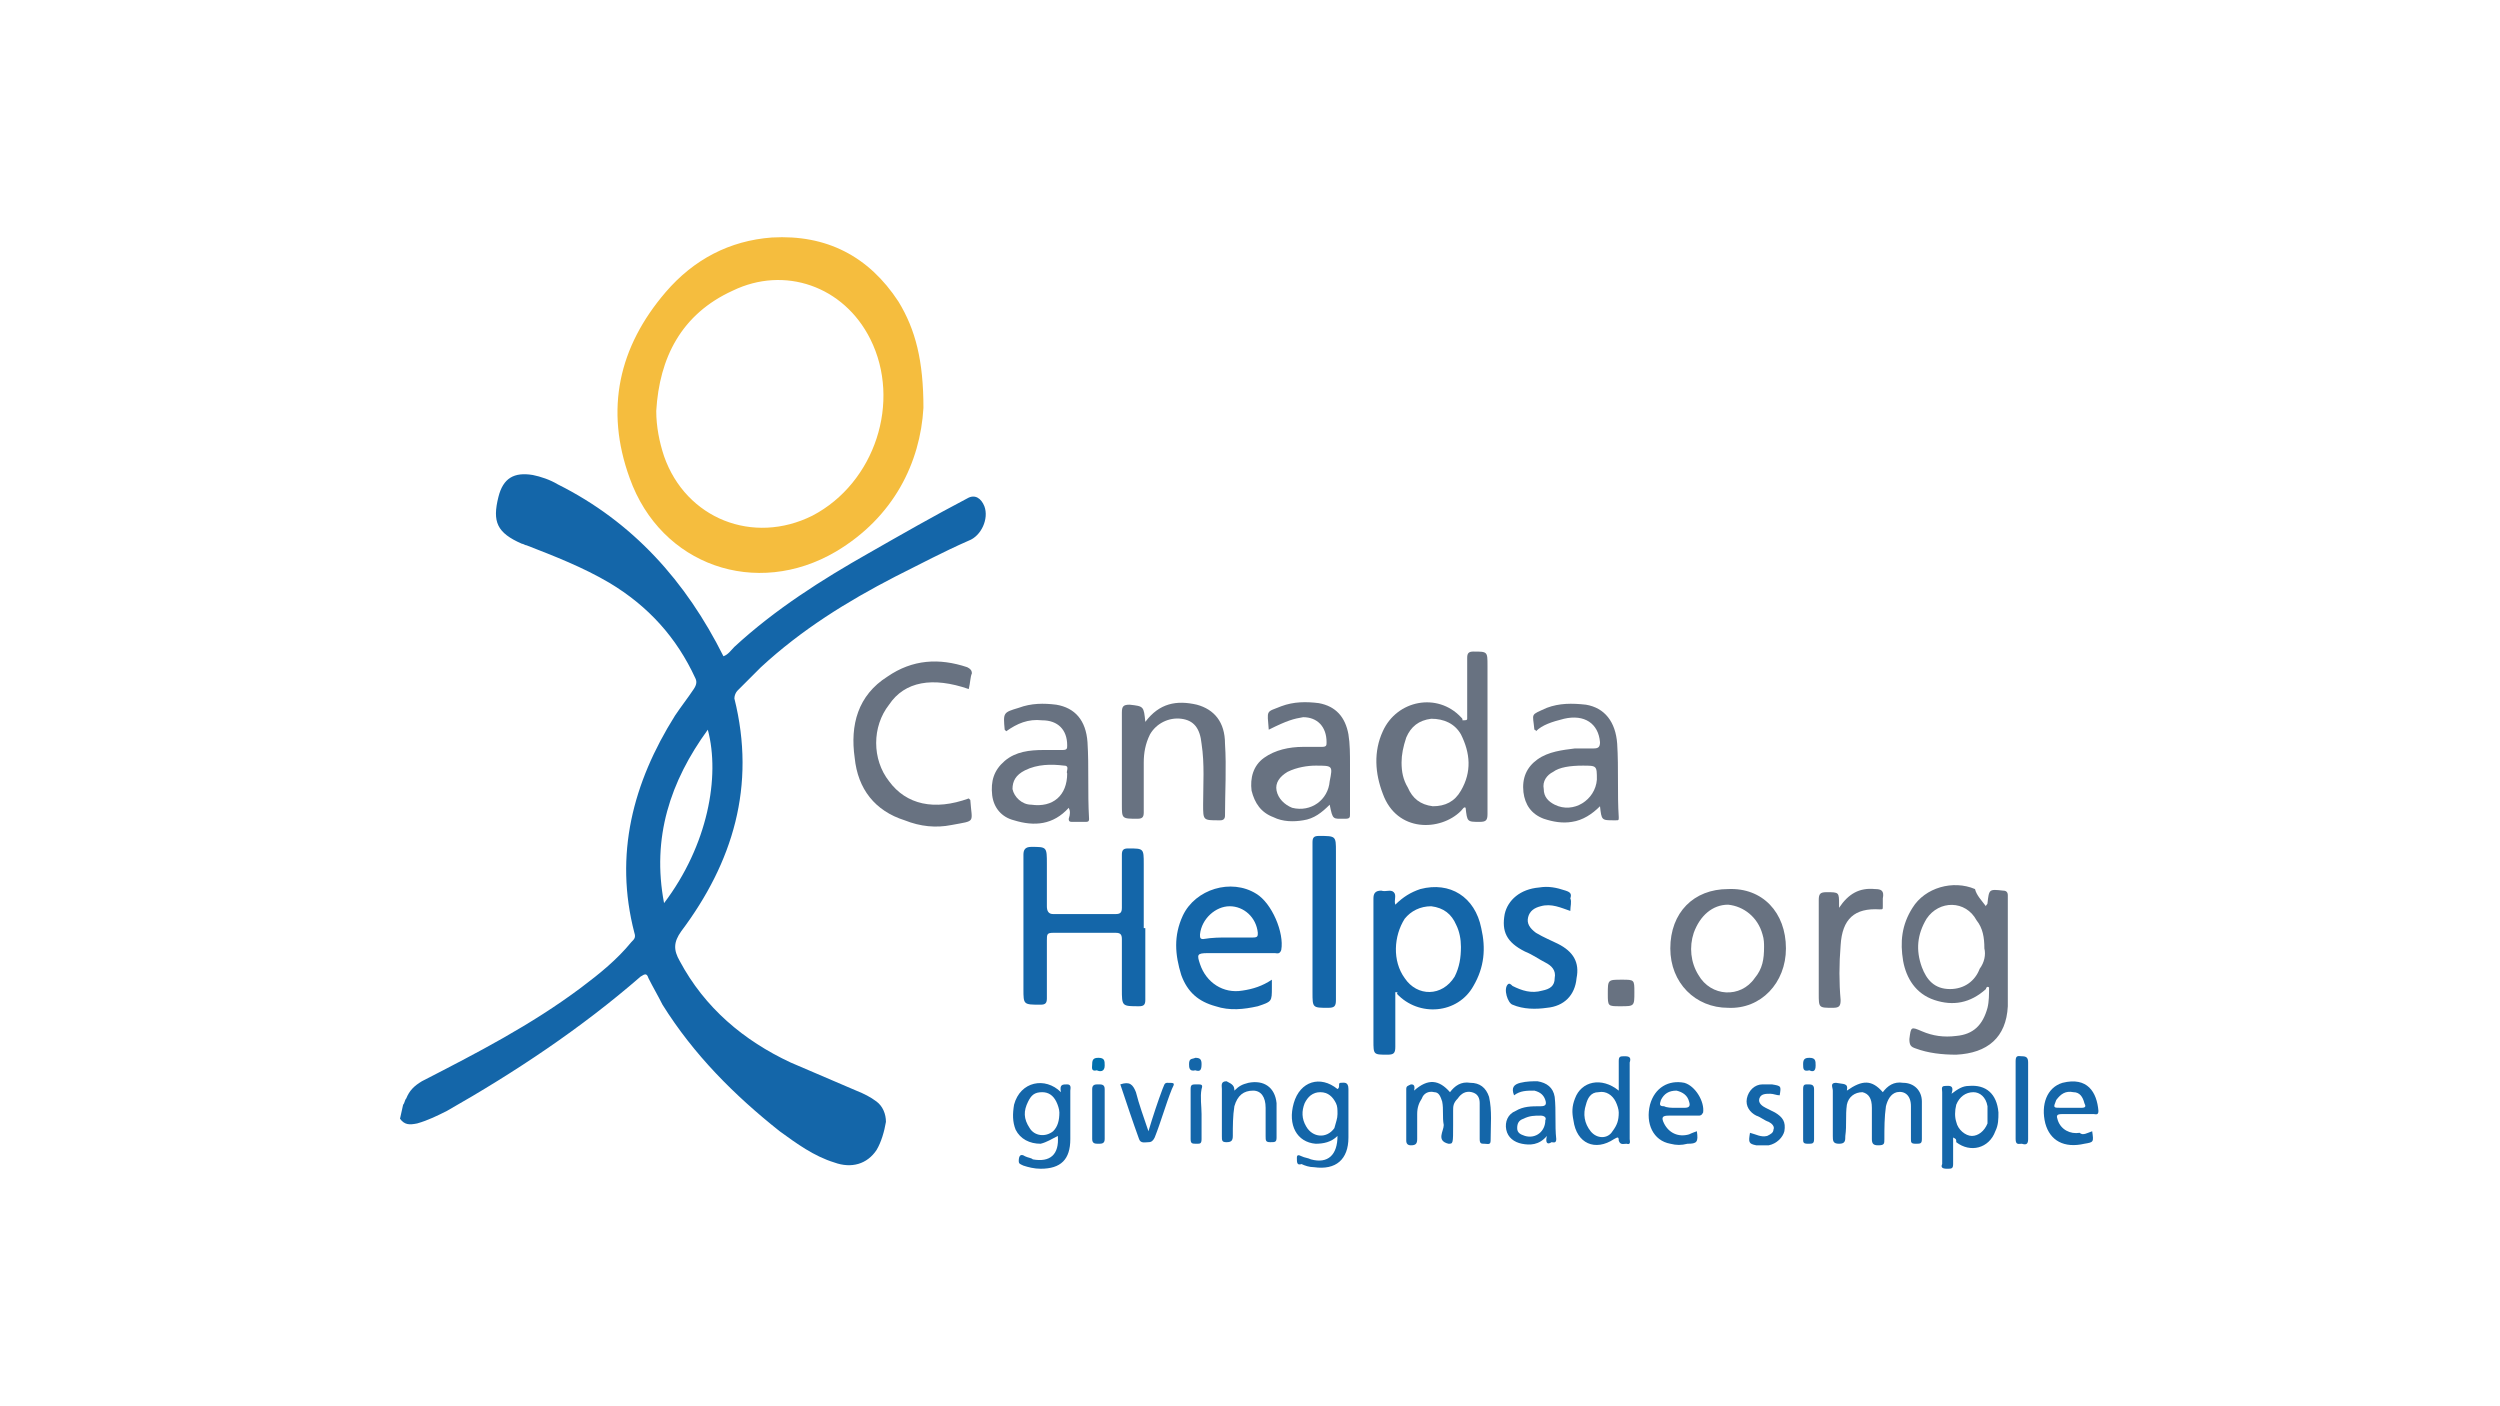 <?xml version="1.0" encoding="utf-8"?>
<!-- Generator: Adobe Illustrator 27.9.0, SVG Export Plug-In . SVG Version: 6.00 Build 0)  -->
<svg version="1.1" id="Layer_1" xmlns="http://www.w3.org/2000/svg" xmlns:xlink="http://www.w3.org/1999/xlink" x="0px" y="0px"
	 viewBox="0 0 160 90" style="enable-background:new 0 0 160 90;" xml:space="preserve">
<style type="text/css">
	.st0{fill:#00599D;}
	.st1{fill:#FFCB05;}
	.st2{fill:#EB0F19;}
	.st3{fill:#1466A9;}
	.st4{fill:#F5BD3E;}
	.st5{fill:#687281;}
	.st6{fill:#0070AE;}
</style>
<g id="icon-_x2F__xD83D__xDCF1_-logo">
	<g id="Group">
		<path id="Fill-1" class="st3" d="M42.5,57.8c2.8-3.7,3.6-8.1,2.8-11.1C42.9,50,41.7,53.6,42.5,57.8L42.5,57.8z M25.8,70.7
			c0.1-0.1,0.1-0.3,0.2-0.4c0.2-0.5,0.5-0.8,1-1.1c3.5-1.8,7-3.6,10.2-6c1.2-0.9,2.3-1.8,3.2-2.9c0.2-0.2,0.3-0.3,0.2-0.6
			c-1.3-5-0.1-9.6,2.6-13.9c0.4-0.6,0.8-1.1,1.2-1.7c0.2-0.3,0.2-0.5,0.1-0.7c-1.2-2.6-3-4.6-5.5-6.1c-1.7-1-3.5-1.7-5.3-2.4
			c-0.1,0-0.2-0.1-0.3-0.1c-1.6-0.7-1.9-1.4-1.5-3c0.3-1.2,1-1.6,2.2-1.4c0.5,0.1,1.1,0.3,1.6,0.6c4.8,2.4,8.2,6.2,10.6,11
			c0.3-0.1,0.5-0.4,0.7-0.6c2.6-2.4,5.6-4.3,8.6-6c2.1-1.2,4.2-2.4,6.3-3.5c0.5-0.3,0.9,0,1.1,0.5c0.3,0.8-0.2,1.9-1,2.2
			c-1.6,0.7-3.1,1.5-4.7,2.3c-3.1,1.6-6,3.4-8.6,5.8c-0.5,0.5-1,1-1.5,1.5c-0.1,0.1-0.2,0.3-0.2,0.5c1.4,5.6-0.1,10.5-3.4,14.9
			c-0.5,0.7-0.5,1.2-0.1,1.9c1.6,3,4.1,5.1,7.1,6.5c1.4,0.6,2.8,1.2,4.2,1.8c0.5,0.2,0.9,0.4,1.3,0.7c0.4,0.3,0.6,0.8,0.6,1.3
			c-0.1,0.6-0.3,1.3-0.6,1.8c-0.6,0.9-1.6,1.2-2.7,0.8c-1.3-0.4-2.4-1.2-3.5-2c-2.9-2.3-5.5-4.9-7.5-8.1c-0.3-0.6-0.6-1.1-0.9-1.7
			c-0.1-0.3-0.2-0.3-0.5-0.1c-3.8,3.3-8,6.1-12.4,8.6c-0.6,0.3-1.2,0.6-1.9,0.8c-0.5,0.1-0.8,0.1-1.1-0.3L25.8,70.7L25.8,70.7
			L25.8,70.7z"/>
		<path id="Fill-4" class="st4" d="M42,26.3c0,1,0.2,2,0.5,2.9c1.4,4,5.7,5.7,9.5,3.8c4-2.1,5.7-7.3,3.7-11.3
			c-1.7-3.4-5.5-4.7-8.8-3.1C43.6,20.1,42.2,22.9,42,26.3 M59.1,26.1c-0.2,3.5-1.9,7-5.6,9.2c-5.1,3-11.2,0.9-13.2-4.7
			c-1.6-4.4-0.7-8.4,2.3-11.9c1.8-2.1,4.1-3.3,6.8-3.5c3.5-0.2,6.2,1.2,8.1,4.1C58.6,21.1,59.1,23.1,59.1,26.1"/>
		<path id="Fill-7" class="st5" d="M127,60.7c0-0.7-0.1-1.3-0.5-1.8c-0.7-1.3-2.4-1.3-3.2-0.1c-0.6,1-0.7,2-0.3,3.1
			c0.3,0.8,0.8,1.4,1.8,1.4c0.9,0,1.6-0.5,1.9-1.3C127,61.6,127.1,61.1,127,60.7 M127.1,58c0-0.1,0.1-0.1,0.1-0.2
			c0.1-0.9,0.1-0.9,1-0.8c0.2,0,0.3,0.1,0.3,0.3c0,2.4,0,4.8,0,7.1c-0.1,2-1.3,3-3.3,3.1c-0.9,0-1.8-0.1-2.6-0.4
			c-0.3-0.1-0.4-0.2-0.4-0.6c0.1-0.8,0.1-0.8,0.8-0.5c0.7,0.3,1.4,0.4,2.2,0.3c1.1-0.1,1.7-0.7,2-1.8c0.1-0.4,0.1-0.9,0.1-1.3
			c-0.1-0.1-0.2,0-0.2,0.1c-1,0.9-2.1,1.1-3.3,0.7c-1.2-0.4-1.8-1.4-2-2.5c-0.2-1.2-0.1-2.3,0.6-3.4c0.8-1.3,2.6-1.8,4-1.2
			C126.5,57.3,126.8,57.6,127.1,58"/>
		<path id="Fill-9" class="st3" d="M73.3,59.4c0,1.5,0,3.1,0,4.6c0,0.3-0.1,0.4-0.4,0.4c-1.1,0-1.1,0-1.1-1.1c0-1.1,0-2.1,0-3.2
			c0-0.3-0.1-0.4-0.4-0.4c-1.3,0-2.7,0-4,0c-0.4,0-0.4,0.1-0.4,0.5c0,1.2,0,2.5,0,3.7c0,0.3-0.1,0.4-0.4,0.4c-1.1,0-1.1,0-1.1-1
			c0-2.9,0-5.7,0-8.6c0-0.3,0.1-0.5,0.5-0.5c1,0,1,0,1,1.1c0,0.9,0,1.8,0,2.7c0,0.3,0.1,0.5,0.4,0.5c1.3,0,2.7,0,4,0
			c0.3,0,0.4-0.1,0.4-0.4c0-1.1,0-2.3,0-3.4c0-0.3,0.1-0.4,0.4-0.4c1,0,1,0,1,1V59.4z"/>
		<path id="Fill-11" class="st5" d="M89.7,48.8c0,0.6,0.1,1.1,0.4,1.6c0.3,0.7,0.8,1.1,1.6,1.2c0.8,0,1.4-0.3,1.8-1
			c0.7-1.2,0.6-2.4,0-3.6c-0.4-0.7-1.1-1-1.9-1c-0.8,0.1-1.3,0.5-1.6,1.2C89.8,47.8,89.7,48.3,89.7,48.8 M93.9,46c0-1.3,0-2.6,0-3.9
			c0-0.3,0.1-0.4,0.4-0.4c0.9,0,0.9,0,0.9,0.9c0,3.1,0,6.3,0,9.5c0,0.4-0.1,0.5-0.5,0.5c-0.8,0-0.8,0-0.9-0.9
			c-0.1-0.1-0.2,0.1-0.3,0.2c-1.3,1.3-4.1,1.4-5-1.1c-0.5-1.3-0.6-2.7,0-4c0.9-2,3.5-2.5,5-0.9c0.1,0.1,0.1,0.1,0.1,0.2
			C93.8,46.1,93.9,46.1,93.9,46"/>
		<path id="Fill-13" class="st3" d="M93.5,60.6c0-0.5-0.1-1-0.3-1.4c-0.3-0.7-0.8-1.1-1.6-1.2c-0.7,0-1.3,0.3-1.7,0.8
			c-0.7,1.1-0.8,2.7,0,3.8c0.8,1.2,2.4,1.2,3.2-0.1C93.4,61.9,93.5,61.3,93.5,60.6 M89.3,63.5c0,1.2,0,2.3,0,3.5
			c0,0.4-0.1,0.5-0.5,0.5c-0.9,0-0.9,0-0.9-0.9c0-3,0-6,0-9.1c0-0.3,0.1-0.5,0.5-0.5c0.3,0.1,0.6-0.1,0.8,0.1c0.2,0.2,0,0.5,0.1,0.8
			c0.5-0.5,1-0.8,1.6-1c1.9-0.5,3.5,0.5,3.9,2.5c0.3,1.3,0.2,2.5-0.5,3.7c-1,1.8-3.5,2-4.9,0.5C89.5,63.5,89.4,63.5,89.3,63.5"/>
		<path id="Fill-15" class="st5" d="M62,44.1c-2.3-0.8-4.1-0.5-5.1,1c-1.1,1.4-1.1,3.5,0,4.9c1.1,1.5,2.9,1.9,5.1,1.1
			c0,0,0.1,0.1,0.1,0.1c0.1,1.5,0.4,1.3-1.2,1.6c-1,0.2-2,0.1-3-0.3c-1.9-0.6-3-2-3.2-4c-0.3-2.1,0.2-4,2.1-5.2
			c1.6-1.1,3.3-1.2,5.1-0.6c0.2,0.1,0.3,0.2,0.3,0.4C62.1,43.3,62.1,43.7,62,44.1"/>
		<path id="Fill-17" class="st3" d="M78.6,60c0.5,0,1.1,0,1.6,0c0.3,0,0.3-0.1,0.3-0.3c-0.1-1-0.9-1.7-1.8-1.7s-1.8,0.8-1.9,1.8
			c0,0.2,0,0.3,0.2,0.3C77.6,60,78.1,60,78.6,60 M81.4,62.7c0,0.2,0,0.3,0,0.5c0,0.9,0,0.9-0.9,1.2c-0.9,0.2-1.8,0.3-2.7,0
			c-1.1-0.3-1.8-0.9-2.2-2c-0.4-1.3-0.5-2.5,0.1-3.8c0.8-1.7,3.1-2.4,4.7-1.4c1,0.6,1.8,2.5,1.6,3.6c-0.1,0.3-0.3,0.2-0.4,0.2
			c-1.4,0-2.8,0-4.3,0c-0.7,0-0.7,0.1-0.5,0.7c0.4,1.2,1.5,1.9,2.7,1.7C80.2,63.3,80.8,63.1,81.4,62.7"/>
		<path id="Fill-19" class="st5" d="M84.2,49c-0.5,0-1.2,0.1-1.8,0.4c-0.5,0.3-0.8,0.7-0.7,1.2c0.1,0.5,0.5,0.9,1,1.1
			c1.2,0.3,2.3-0.5,2.4-1.7C85.3,49,85.3,49,84.2,49 M81.2,46.7c-0.1-1.3-0.2-1.1,0.8-1.5c0.8-0.3,1.6-0.3,2.4-0.2
			c1.1,0.2,1.7,0.9,1.9,2c0.1,0.6,0.1,1.3,0.1,1.9c0,1.1,0,2.1,0,3.2c0,0.2,0,0.3-0.3,0.3c-0.8,0-0.8,0.1-1-0.9
			c-0.5,0.5-1,0.9-1.7,1c-0.6,0.1-1.3,0.1-1.9-0.2c-0.8-0.3-1.2-0.9-1.4-1.7c-0.1-0.8,0.1-1.6,0.8-2.1c0.7-0.5,1.6-0.7,2.5-0.7
			c0.4,0,0.8,0,1.2,0c0.3,0,0.3-0.1,0.3-0.3c0-1-0.6-1.6-1.5-1.6C82.8,46,82.4,46.1,81.2,46.7"/>
		<path id="Fill-21" class="st5" d="M101.3,49c-0.8,0-1.5,0.1-1.9,0.4c-0.4,0.2-0.7,0.6-0.6,1.1c0,0.5,0.3,0.8,0.7,1
			c1.2,0.6,2.6-0.3,2.7-1.6C102.2,49,102.2,49,101.3,49 M98.3,46.8c0-0.1-0.1-0.1-0.1-0.1c-0.1-1.1-0.3-0.9,0.8-1.4
			c0.8-0.3,1.6-0.3,2.5-0.2c1.2,0.2,1.9,1.1,2,2.5c0.1,1.6,0,3.2,0.1,4.7c0,0.2,0,0.2-0.2,0.2c-0.1,0-0.1,0-0.1,0
			c-0.8,0-0.8,0-0.9-0.9c-0.5,0.5-1.1,0.9-1.8,1c-0.6,0.1-1.2,0-1.8-0.2c-0.8-0.3-1.2-0.9-1.3-1.7c-0.1-0.9,0.2-1.6,0.9-2.1
			c0.7-0.5,1.6-0.6,2.4-0.7c0.4,0,0.8,0,1.2,0c0.3,0,0.4-0.1,0.4-0.4c-0.1-1.2-1-1.8-2.3-1.5C99.3,46.2,98.7,46.4,98.3,46.8"/>
		<path id="Fill-23" class="st5" d="M68.3,49.5c-0.1-0.1,0.2-0.5-0.2-0.5c-0.8-0.1-1.7-0.1-2.5,0.3c-0.6,0.3-0.8,0.7-0.8,1.2
			c0.1,0.5,0.6,1,1.2,1C67.4,51.7,68.3,50.9,68.3,49.5 M68.4,51.7c-1,1.1-2.2,1.2-3.5,0.8c-0.8-0.2-1.3-0.8-1.4-1.6
			c-0.1-0.9,0.1-1.6,0.8-2.2c0.7-0.6,1.6-0.7,2.5-0.7c0.4,0,0.8,0,1.2,0c0.3,0,0.3-0.1,0.3-0.3c0-1-0.6-1.6-1.6-1.6
			c-0.9-0.1-1.6,0.2-2.3,0.7c0,0-0.1-0.1-0.1-0.1c-0.1-1.1-0.1-1.1,0.9-1.4c0.8-0.3,1.6-0.3,2.4-0.2c1.2,0.2,1.9,1,2,2.4
			c0.1,1.6,0,3.2,0.1,4.9c0,0.1,0,0.2-0.2,0.2c-0.3,0-0.6,0-0.9,0c-0.2,0-0.2-0.1-0.2-0.2C68.5,52.1,68.5,51.9,68.4,51.7"/>
		<path id="Fill-25" class="st5" d="M112.9,60.6c0-0.2,0-0.5-0.1-0.8c-0.3-1.1-1.2-1.8-2.2-1.9c-1,0-1.8,0.7-2.2,1.8
			c-0.3,0.9-0.2,1.9,0.3,2.7c0.8,1.4,2.7,1.5,3.6,0.2C112.8,62,112.9,61.4,112.9,60.6 M114.3,60.7c0,2.2-1.6,3.9-3.7,3.8
			c-2.1,0-3.7-1.6-3.7-3.8c0-2.3,1.5-3.8,3.7-3.8C112.8,56.8,114.3,58.4,114.3,60.7"/>
		<path id="Fill-27" class="st5" d="M73.3,46.2c0.9-1.2,2-1.4,3.3-1.1c1.1,0.3,1.8,1.1,1.8,2.5c0.1,1.5,0,3.1,0,4.6
			c0,0.2-0.1,0.3-0.3,0.3c0,0,0,0-0.1,0c-1,0-1,0-1-1c0-1.3,0.1-2.6-0.1-3.9c-0.1-1-0.5-1.5-1.3-1.6c-0.8-0.1-1.6,0.3-2,1
			c-0.3,0.6-0.4,1.2-0.4,1.8c0,1.1,0,2.1,0,3.2c0,0.3-0.1,0.4-0.4,0.4c-1,0-1,0-1-0.9c0-2,0-4,0-5.9c0-0.4,0.1-0.5,0.5-0.5
			C73.2,45.2,73.2,45.2,73.3,46.2"/>
		<path id="Fill-29" class="st3" d="M100.5,58.3c-0.6-0.2-1.2-0.5-1.9-0.3c-0.4,0.1-0.7,0.3-0.8,0.7c-0.1,0.4,0.1,0.7,0.5,1
			c0.5,0.3,1,0.5,1.4,0.7c1,0.5,1.4,1.2,1.2,2.2c-0.1,1.1-0.8,1.8-1.9,1.9c-0.7,0.1-1.5,0.1-2.2-0.2c-0.3-0.1-0.6-1-0.3-1.3
			c0.1-0.1,0.2,0,0.3,0.1c0.6,0.3,1.2,0.5,1.9,0.3c0.5-0.1,0.8-0.3,0.8-0.8c0.1-0.5-0.2-0.8-0.6-1c-0.4-0.2-0.8-0.5-1.3-0.7
			c-1.2-0.6-1.5-1.3-1.3-2.4c0.2-0.9,1-1.6,2.2-1.7c0.6-0.1,1.1,0,1.7,0.2c0.3,0.1,0.4,0.2,0.3,0.5C100.6,57.7,100.5,58,100.5,58.3"
			/>
		<path id="Fill-31" class="st3" d="M84,58.9c0-1.7,0-3.3,0-5c0-0.3,0.1-0.4,0.4-0.4c1.1,0,1.1,0,1.1,1c0,3.2,0,6.3,0,9.5
			c0,0.4-0.1,0.5-0.5,0.5c-1,0-1,0-1-1V58.9z"/>
		<path id="Fill-33" class="st5" d="M117.7,58.1c0.6-0.9,1.3-1.3,2.3-1.2c0.4,0,0.6,0.1,0.5,0.6c0,0.1,0,0.3,0,0.5
			c0,0.2,0,0.2-0.2,0.2c-1.6-0.1-2.4,0.6-2.5,2.3c-0.1,1.2-0.1,2.4,0,3.5c0,0.4-0.1,0.5-0.5,0.5c-0.9,0-0.9,0-0.9-0.9c0-2,0-4,0-6
			c0-0.4,0.1-0.5,0.5-0.5c0.8,0,0.8,0,0.8,0.8C117.7,57.9,117.7,57.9,117.7,58.1"/>
		<path id="Fill-35" class="st3" d="M67.8,71.2c0-0.2-0.1-0.5-0.2-0.7c-0.2-0.4-0.5-0.6-0.9-0.6c-0.5,0-0.7,0.2-0.9,0.6
			c-0.3,0.6-0.3,1.1,0.1,1.7c0.3,0.5,1,0.6,1.5,0.2C67.7,72.1,67.8,71.7,67.8,71.2 M67.9,69.9c-0.1-0.5,0.1-0.5,0.4-0.5
			c0.3,0,0.2,0.3,0.2,0.4c0,1,0,2.1,0,3.1c0,1.3-0.6,1.9-1.9,1.9c-0.4,0-0.8-0.1-1.1-0.2c-0.2-0.1-0.3-0.1-0.3-0.3
			c0-0.3,0.1-0.5,0.4-0.3c0.2,0.1,0.4,0.1,0.5,0.2c1.1,0.2,1.7-0.3,1.6-1.5c-0.4,0.2-0.7,0.4-1.1,0.5c-0.7,0-1.3-0.3-1.6-0.9
			c-0.2-0.5-0.2-1-0.1-1.6C65.3,69.2,66.9,68.9,67.9,69.9"/>
		<path id="Fill-37" class="st3" d="M85.6,71.3c0-0.3,0-0.5-0.1-0.7c-0.2-0.4-0.5-0.7-1-0.7c-0.5,0-0.8,0.3-1,0.7
			c-0.2,0.5-0.2,1,0.1,1.5c0.4,0.7,1.3,0.8,1.8,0.1C85.5,71.8,85.6,71.6,85.6,71.3 M85.6,72.7c-0.4,0.4-0.9,0.5-1.4,0.5
			c-1.2-0.1-1.8-1.2-1.4-2.6c0.4-1.4,1.7-1.8,2.8-0.9c0.2-0.1,0-0.4,0.2-0.4s0.5-0.1,0.5,0.4c0,1,0,2.1,0,3.1c0,1.4-0.8,2.1-2.2,1.9
			c-0.3,0-0.6-0.1-0.8-0.2C83,74.6,83,74.4,83,74.1c0-0.2,0.1-0.2,0.3-0.1c0.2,0.1,0.4,0.1,0.6,0.2C85,74.5,85.6,73.9,85.6,72.7"/>
		<path id="Fill-40" class="st3" d="M90.5,69.8c0.9-0.8,1.6-0.7,2.3,0.1c0.3-0.4,0.7-0.7,1.3-0.6c0.6,0,1,0.3,1.2,0.9
			c0.2,0.9,0.1,1.8,0.1,2.8c0,0.3-0.2,0.2-0.4,0.2c-0.2,0-0.3,0-0.3-0.3c0-0.6,0-1.2,0-1.8c0-0.2,0-0.3,0-0.5c0-0.3-0.1-0.6-0.5-0.7
			c-0.4-0.1-0.7,0.1-0.9,0.4C93,70.6,93,70.8,93,71.1c0,0.3,0,0.6,0,0.9c0,1.2,0,1.2-0.3,1.2c-0.8-0.2-0.3-0.8-0.3-1.2
			c-0.1-0.5,0-1-0.1-1.5c-0.1-0.3-0.2-0.6-0.5-0.6c-0.4-0.1-0.7,0.1-0.8,0.4c-0.2,0.3-0.3,0.6-0.3,1c0,0.5,0,1.1,0,1.6
			c0,0.3-0.1,0.4-0.4,0.4c-0.2,0-0.3-0.1-0.3-0.3c0-1.1,0-2.2,0-3.3c0-0.2,0.1-0.2,0.3-0.3C90.4,69.4,90.6,69.4,90.5,69.8"/>
		<path id="Fill-42" class="st3" d="M118.2,69.8c1-0.7,1.6-0.7,2.3,0.1c0.3-0.4,0.7-0.7,1.3-0.6c0.7,0,1.2,0.5,1.2,1.2
			c0,0.8,0,1.6,0,2.4c0,0.3-0.1,0.3-0.4,0.3s-0.3-0.1-0.3-0.3c0-0.7,0-1.4,0-2.1c0-0.7-0.4-1-0.9-0.9c-0.4,0.1-0.6,0.5-0.7,0.9
			c-0.1,0.7-0.1,1.4-0.1,2.1c0,0.3,0,0.4-0.4,0.4c-0.3,0-0.4-0.1-0.4-0.4c0-0.6,0-1.3,0-2c0-0.6-0.2-0.9-0.6-1c-0.5,0-0.9,0.3-1,0.8
			c-0.1,0.7,0,1.3-0.1,2c0,0.3,0,0.5-0.4,0.5s-0.4-0.2-0.4-0.5c0-1,0-1.9,0-2.9c0-0.2-0.2-0.5,0.2-0.5
			C118,69.4,118.3,69.3,118.2,69.8"/>
		<path id="Fill-44" class="st3" d="M103.6,71.2c0-0.2-0.1-0.5-0.2-0.7c-0.2-0.4-0.6-0.7-1.1-0.6c-0.5,0-0.7,0.4-0.8,0.8
			c-0.2,0.6-0.1,1.2,0.3,1.7c0.4,0.5,1.1,0.5,1.4,0C103.5,72,103.6,71.7,103.6,71.2 M103.6,69.8c0-0.7,0-1.3,0-1.9
			c0-0.3,0.1-0.3,0.4-0.3c0.3,0,0.4,0.1,0.3,0.4c0,1.6,0,3.3,0,4.9c0,0.1,0.1,0.4-0.2,0.3c-0.2,0-0.4,0.1-0.5-0.2
			c0-0.3-0.1-0.2-0.3-0.1c-1.2,0.8-2.4,0.3-2.6-1.2c-0.1-0.5-0.1-0.9,0.1-1.4C101.2,69.2,102.5,68.9,103.6,69.8"/>
		<path id="Fill-46" class="st3" d="M127.2,71.3c0-0.2,0-0.3,0-0.5c-0.1-0.6-0.5-0.9-0.9-0.9c-0.5,0-0.9,0.3-1.1,0.8
			c-0.1,0.4-0.1,0.8,0,1.1c0.1,0.5,0.6,0.9,1,0.9c0.4,0,0.8-0.3,1-0.8C127.2,71.7,127.2,71.5,127.2,71.3 M125,72.8
			c0,0.6,0,1.2,0,1.7c0,0.3-0.1,0.3-0.4,0.3c-0.3,0-0.4-0.1-0.3-0.3c0-1.6,0-3.1,0-4.6c0-0.2-0.1-0.4,0.2-0.4c0.2,0,0.6-0.1,0.4,0.5
			c0.4-0.3,0.7-0.5,1.1-0.5c1.1-0.1,1.8,0.5,1.9,1.7c0,0.4,0,0.8-0.2,1.2c-0.4,1.1-1.6,1.4-2.5,0.7C125.2,72.9,125.2,72.9,125,72.8"
			/>
		<path id="Fill-48" class="st3" d="M132.5,70.9c0.2,0,0.5,0,0.7,0c0.3,0,0.3-0.1,0.2-0.3c-0.1-0.4-0.3-0.7-0.7-0.7
			c-0.5-0.1-0.8,0.1-1.1,0.5c-0.2,0.5-0.2,0.5,0.3,0.5C132.2,70.9,132.4,70.9,132.5,70.9 M133.9,72.4c0.1,0.7,0.1,0.7-0.5,0.8
			c-1.3,0.3-2.2-0.2-2.5-1.3c-0.3-1.2,0.1-2.3,1.1-2.6c1.6-0.4,2.2,0.6,2.3,1.8c0,0.3-0.2,0.2-0.3,0.2c-0.7,0-1.3,0-2,0
			c-0.4,0-0.4,0.1-0.3,0.4c0.2,0.6,0.8,0.9,1.4,0.8C133.3,72.7,133.6,72.5,133.9,72.4"/>
		<path id="Fill-51" class="st3" d="M98.9,71.7c0.1-0.2-0.1-0.3-0.3-0.3c-0.4,0-0.7,0-1.1,0.2c-0.3,0.1-0.4,0.3-0.4,0.6
			c0,0.3,0.2,0.4,0.5,0.5C98.3,72.9,98.9,72.4,98.9,71.7 M99,72.7c-0.5,0.6-1.1,0.6-1.6,0.5c-0.5-0.1-0.9-0.4-1-0.9
			c-0.1-0.5,0.1-1,0.6-1.2c0.5-0.3,1-0.3,1.6-0.3c0.3,0,0.4-0.1,0.3-0.4c-0.1-0.3-0.3-0.5-0.7-0.6c-0.5,0-0.9,0-1.3,0.3
			c-0.2-0.5,0-0.7,0.4-0.8c0.4-0.1,0.8-0.1,1.1-0.1c0.6,0.1,1,0.4,1.1,1c0.1,0.9,0,1.8,0.1,2.7c0,0.3-0.2,0.2-0.3,0.2
			C99,73.3,98.9,73.1,99,72.7"/>
		<path id="Fill-53" class="st3" d="M107.2,70.9c0.2,0,0.4,0,0.6,0c0.3,0,0.4-0.1,0.3-0.4c-0.1-0.4-0.4-0.6-0.8-0.7
			c-0.5,0-0.8,0.2-1,0.6c-0.1,0.3-0.1,0.4,0.2,0.4C106.7,70.9,107,70.9,107.2,70.9 M108.6,72.4c0.1,0.7,0,0.8-0.6,0.8
			c-0.4,0.1-0.7,0.1-1.1,0c-1.1-0.2-1.6-1.3-1.3-2.5c0.3-1.1,1.2-1.6,2.2-1.4c0.7,0.2,1.3,1.2,1.2,1.9c-0.1,0.2-0.2,0.2-0.3,0.2
			c-0.6,0-1.3,0-1.9,0c-0.4,0-0.5,0.1-0.3,0.5c0.3,0.6,0.9,0.9,1.6,0.7C108.1,72.6,108.3,72.5,108.6,72.4"/>
		<path id="Fill-55" class="st3" d="M79,69.8c0.3-0.3,0.5-0.4,0.9-0.5c1-0.2,1.7,0.3,1.8,1.3c0,0.7,0,1.5,0,2.2
			c0,0.3-0.1,0.3-0.4,0.3c-0.3,0-0.3-0.1-0.3-0.4c0-0.6,0-1.2,0-1.8c0-0.7-0.3-1.1-0.8-1.1c-0.6,0-1,0.3-1.2,1
			c-0.1,0.6-0.1,1.3-0.1,1.9c0,0.3-0.1,0.4-0.4,0.4c-0.3,0-0.3-0.1-0.3-0.4c0-1,0-2,0-3c0-0.2-0.1-0.5,0.3-0.5
			C78.9,69.4,79,69.5,79,69.8"/>
		<path id="Fill-57" class="st3" d="M71.7,69.4c0.6-0.2,0.8,0,1,0.5c0.2,0.8,0.5,1.6,0.8,2.5c0.3-1,0.6-1.9,0.9-2.7
			c0.1-0.2,0.1-0.4,0.3-0.4c0.5,0,0.5,0,0.3,0.4c-0.4,1-0.7,2.1-1.1,3.1c-0.1,0.2-0.2,0.3-0.4,0.3c-0.2,0-0.5,0.1-0.6-0.2
			C72.5,71.8,72.1,70.6,71.7,69.4"/>
		<path id="Fill-59" class="st3" d="M112,72.5c0.4,0.1,0.7,0.3,1.1,0.2c0.2-0.1,0.4-0.2,0.4-0.4c0.1-0.2-0.1-0.4-0.3-0.5
			c-0.3-0.1-0.5-0.3-0.8-0.4c-0.4-0.2-0.7-0.6-0.6-1.1c0.1-0.5,0.5-0.9,1-0.9c0.2,0,0.4,0,0.6,0c0.6,0.1,0.6,0.1,0.5,0.7
			c-0.2,0-0.4-0.1-0.6-0.1c-0.3,0-0.6,0-0.7,0.3c-0.1,0.3,0.2,0.5,0.4,0.6c0.2,0.1,0.4,0.2,0.6,0.3c0.5,0.3,0.7,0.6,0.6,1.2
			c-0.1,0.4-0.5,0.8-1,0.9c-0.3,0-0.5,0-0.8,0C111.9,73.2,111.9,73.1,112,72.5"/>
		<path id="Fill-61" class="st3" d="M129.8,70.4c0,0.8,0,1.7,0,2.5c0,0.3-0.1,0.4-0.4,0.3c-0.2,0-0.4,0.1-0.4-0.3c0-1.7,0-3.3,0-5
			c0-0.4,0.2-0.3,0.4-0.3c0.3,0,0.4,0.1,0.4,0.4C129.8,68.8,129.8,69.6,129.8,70.4"/>
		<path id="Fill-63" class="st5" d="M103.8,62.7c0.8,0,0.8,0,0.8,0.8c0,0.9,0,0.9-0.9,0.9c-0.8,0-0.8,0-0.8-0.8
			C102.9,62.7,102.9,62.7,103.8,62.7"/>
		<path id="Fill-65" class="st3" d="M69.9,71.3c0-0.5,0-1.1,0-1.6c0-0.3,0.2-0.3,0.4-0.3c0.2,0,0.4,0,0.4,0.3c0,1.1,0,2.2,0,3.2
			c0,0.3-0.2,0.3-0.4,0.3c-0.2,0-0.4,0-0.4-0.3C69.9,72.4,69.9,71.8,69.9,71.3"/>
		<path id="Fill-67" class="st3" d="M116.1,71.3c0,0.5,0,1.1,0,1.6c0,0.3-0.1,0.3-0.4,0.3s-0.3-0.1-0.3-0.3c0-1.1,0-2.2,0-3.2
			c0-0.3,0.1-0.3,0.3-0.3s0.4,0,0.4,0.3C116.1,70.2,116.1,70.8,116.1,71.3"/>
		<path id="Fill-69" class="st3" d="M76.9,71.3c0,0.5,0,1.1,0,1.6c0,0.3-0.1,0.3-0.3,0.3c-0.3,0-0.4,0-0.4-0.3c0-1.1,0-2.1,0-3.2
			c0-0.3,0.1-0.3,0.4-0.3s0.4,0,0.3,0.3C76.8,70.2,76.9,70.8,76.9,71.3"/>
		<path id="Fill-71" class="st3" d="M76.5,68.5c-0.4,0.1-0.4-0.2-0.4-0.4c0-0.4,0.2-0.3,0.4-0.4c0.3,0,0.4,0.1,0.4,0.4
			C76.9,68.5,76.8,68.6,76.5,68.5"/>
		<path id="Fill-73" class="st3" d="M115.8,68.5c-0.4,0.1-0.4-0.1-0.4-0.4c0-0.3,0.1-0.4,0.4-0.4c0.4,0,0.4,0.2,0.4,0.5
			C116.2,68.6,116,68.6,115.8,68.5"/>
		<path id="Fill-75" class="st6" d="M70.2,68.5c-0.4,0.1-0.3-0.2-0.3-0.4c0-0.3,0.1-0.4,0.4-0.4c0.4,0,0.4,0.2,0.4,0.5
			C70.7,68.6,70.4,68.6,70.2,68.5"/>
	</g>
</g>
</svg>
